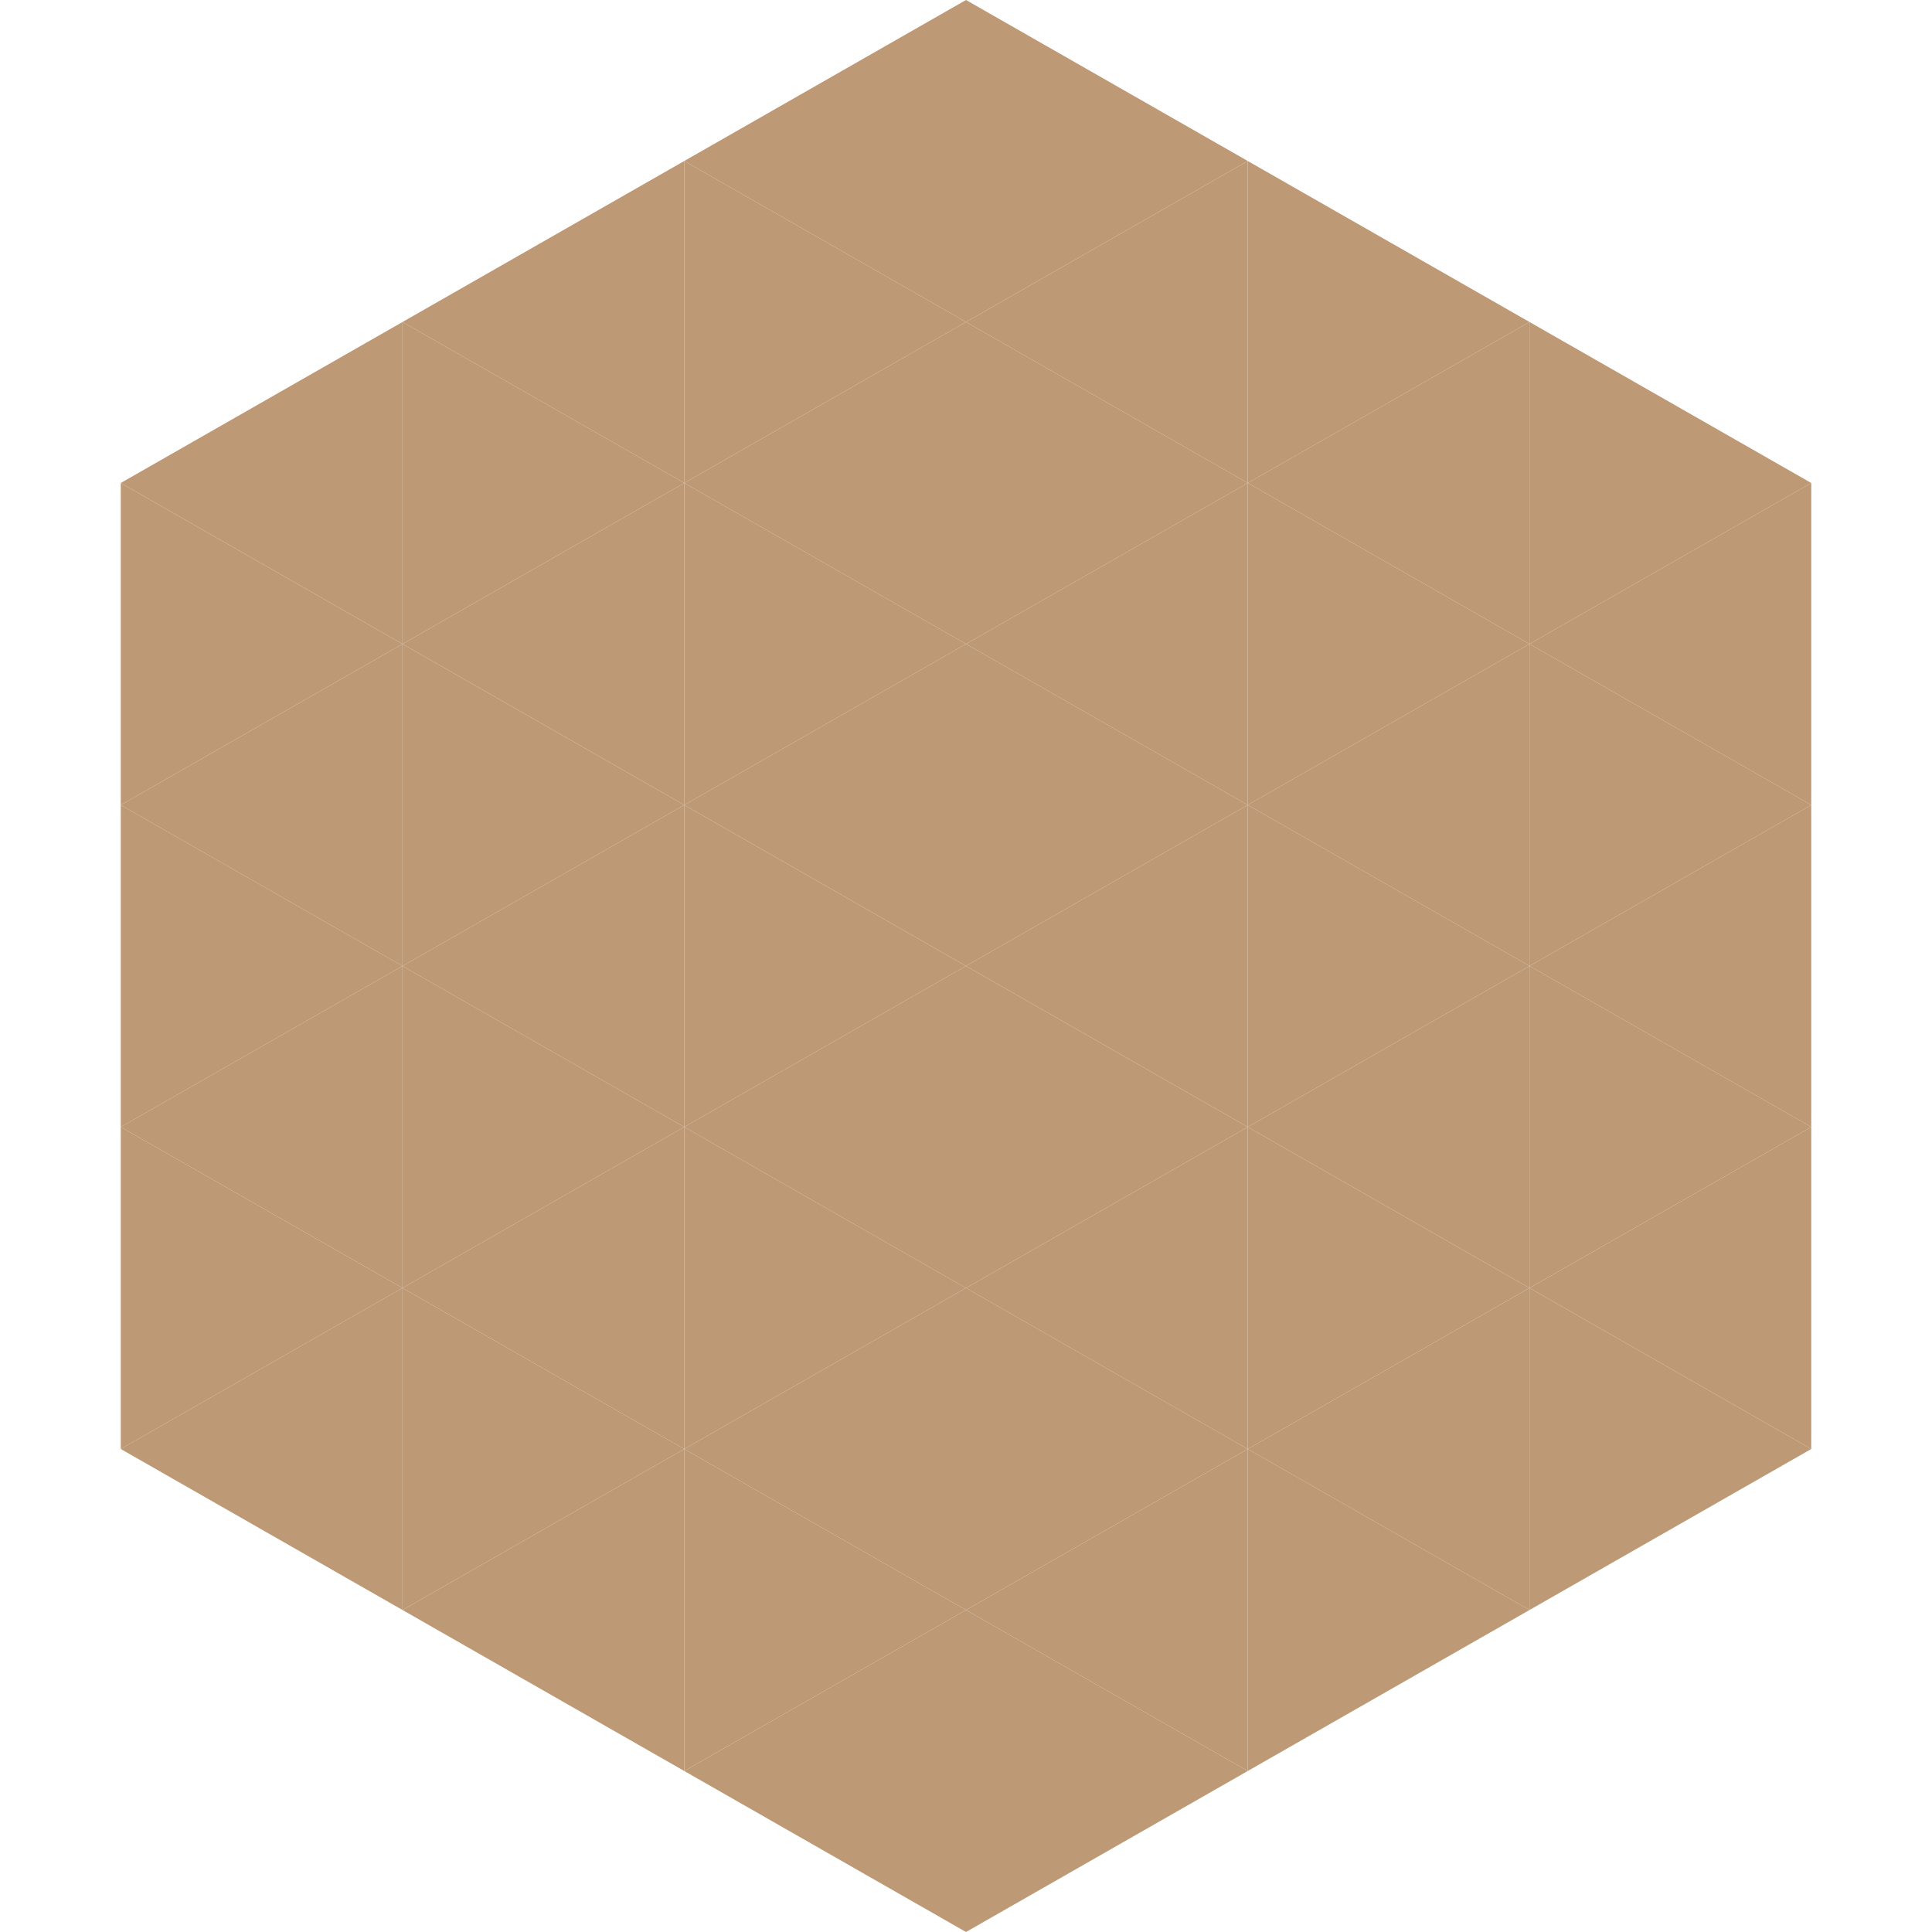 <?xml version="1.0"?>
<!-- Generated by SVGo -->
<svg width="240" height="240"
     xmlns="http://www.w3.org/2000/svg"
     xmlns:xlink="http://www.w3.org/1999/xlink">
<polygon points="50,40 15,60 50,80" style="fill:rgb(189,153,117)" />
<polygon points="190,40 225,60 190,80" style="fill:rgb(189,153,117)" />
<polygon points="15,60 50,80 15,100" style="fill:rgb(189,153,117)" />
<polygon points="225,60 190,80 225,100" style="fill:rgb(189,153,117)" />
<polygon points="50,80 15,100 50,120" style="fill:rgb(189,153,117)" />
<polygon points="190,80 225,100 190,120" style="fill:rgb(189,153,117)" />
<polygon points="15,100 50,120 15,140" style="fill:rgb(189,153,117)" />
<polygon points="225,100 190,120 225,140" style="fill:rgb(189,153,117)" />
<polygon points="50,120 15,140 50,160" style="fill:rgb(189,153,117)" />
<polygon points="190,120 225,140 190,160" style="fill:rgb(189,153,117)" />
<polygon points="15,140 50,160 15,180" style="fill:rgb(189,153,117)" />
<polygon points="225,140 190,160 225,180" style="fill:rgb(189,153,117)" />
<polygon points="50,160 15,180 50,200" style="fill:rgb(189,153,117)" />
<polygon points="190,160 225,180 190,200" style="fill:rgb(189,153,117)" />
<polygon points="15,180 50,200 15,220" style="fill:rgb(255,255,255); fill-opacity:0" />
<polygon points="225,180 190,200 225,220" style="fill:rgb(255,255,255); fill-opacity:0" />
<polygon points="50,0 85,20 50,40" style="fill:rgb(255,255,255); fill-opacity:0" />
<polygon points="190,0 155,20 190,40" style="fill:rgb(255,255,255); fill-opacity:0" />
<polygon points="85,20 50,40 85,60" style="fill:rgb(189,153,117)" />
<polygon points="155,20 190,40 155,60" style="fill:rgb(189,153,117)" />
<polygon points="50,40 85,60 50,80" style="fill:rgb(189,153,117)" />
<polygon points="190,40 155,60 190,80" style="fill:rgb(189,153,117)" />
<polygon points="85,60 50,80 85,100" style="fill:rgb(189,153,117)" />
<polygon points="155,60 190,80 155,100" style="fill:rgb(189,153,117)" />
<polygon points="50,80 85,100 50,120" style="fill:rgb(189,153,117)" />
<polygon points="190,80 155,100 190,120" style="fill:rgb(189,153,117)" />
<polygon points="85,100 50,120 85,140" style="fill:rgb(189,153,117)" />
<polygon points="155,100 190,120 155,140" style="fill:rgb(189,153,117)" />
<polygon points="50,120 85,140 50,160" style="fill:rgb(189,153,117)" />
<polygon points="190,120 155,140 190,160" style="fill:rgb(189,153,117)" />
<polygon points="85,140 50,160 85,180" style="fill:rgb(189,153,117)" />
<polygon points="155,140 190,160 155,180" style="fill:rgb(189,153,117)" />
<polygon points="50,160 85,180 50,200" style="fill:rgb(189,153,117)" />
<polygon points="190,160 155,180 190,200" style="fill:rgb(189,153,117)" />
<polygon points="85,180 50,200 85,220" style="fill:rgb(189,153,117)" />
<polygon points="155,180 190,200 155,220" style="fill:rgb(189,153,117)" />
<polygon points="120,0 85,20 120,40" style="fill:rgb(189,153,117)" />
<polygon points="120,0 155,20 120,40" style="fill:rgb(189,153,117)" />
<polygon points="85,20 120,40 85,60" style="fill:rgb(189,153,117)" />
<polygon points="155,20 120,40 155,60" style="fill:rgb(189,153,117)" />
<polygon points="120,40 85,60 120,80" style="fill:rgb(189,153,117)" />
<polygon points="120,40 155,60 120,80" style="fill:rgb(189,153,117)" />
<polygon points="85,60 120,80 85,100" style="fill:rgb(189,153,117)" />
<polygon points="155,60 120,80 155,100" style="fill:rgb(189,153,117)" />
<polygon points="120,80 85,100 120,120" style="fill:rgb(189,153,117)" />
<polygon points="120,80 155,100 120,120" style="fill:rgb(189,153,117)" />
<polygon points="85,100 120,120 85,140" style="fill:rgb(189,153,117)" />
<polygon points="155,100 120,120 155,140" style="fill:rgb(189,153,117)" />
<polygon points="120,120 85,140 120,160" style="fill:rgb(189,153,117)" />
<polygon points="120,120 155,140 120,160" style="fill:rgb(189,153,117)" />
<polygon points="85,140 120,160 85,180" style="fill:rgb(189,153,117)" />
<polygon points="155,140 120,160 155,180" style="fill:rgb(189,153,117)" />
<polygon points="120,160 85,180 120,200" style="fill:rgb(189,153,117)" />
<polygon points="120,160 155,180 120,200" style="fill:rgb(189,153,117)" />
<polygon points="85,180 120,200 85,220" style="fill:rgb(189,153,117)" />
<polygon points="155,180 120,200 155,220" style="fill:rgb(189,153,117)" />
<polygon points="120,200 85,220 120,240" style="fill:rgb(189,153,117)" />
<polygon points="120,200 155,220 120,240" style="fill:rgb(189,153,117)" />
<polygon points="85,220 120,240 85,260" style="fill:rgb(255,255,255); fill-opacity:0" />
<polygon points="155,220 120,240 155,260" style="fill:rgb(255,255,255); fill-opacity:0" />
</svg>
